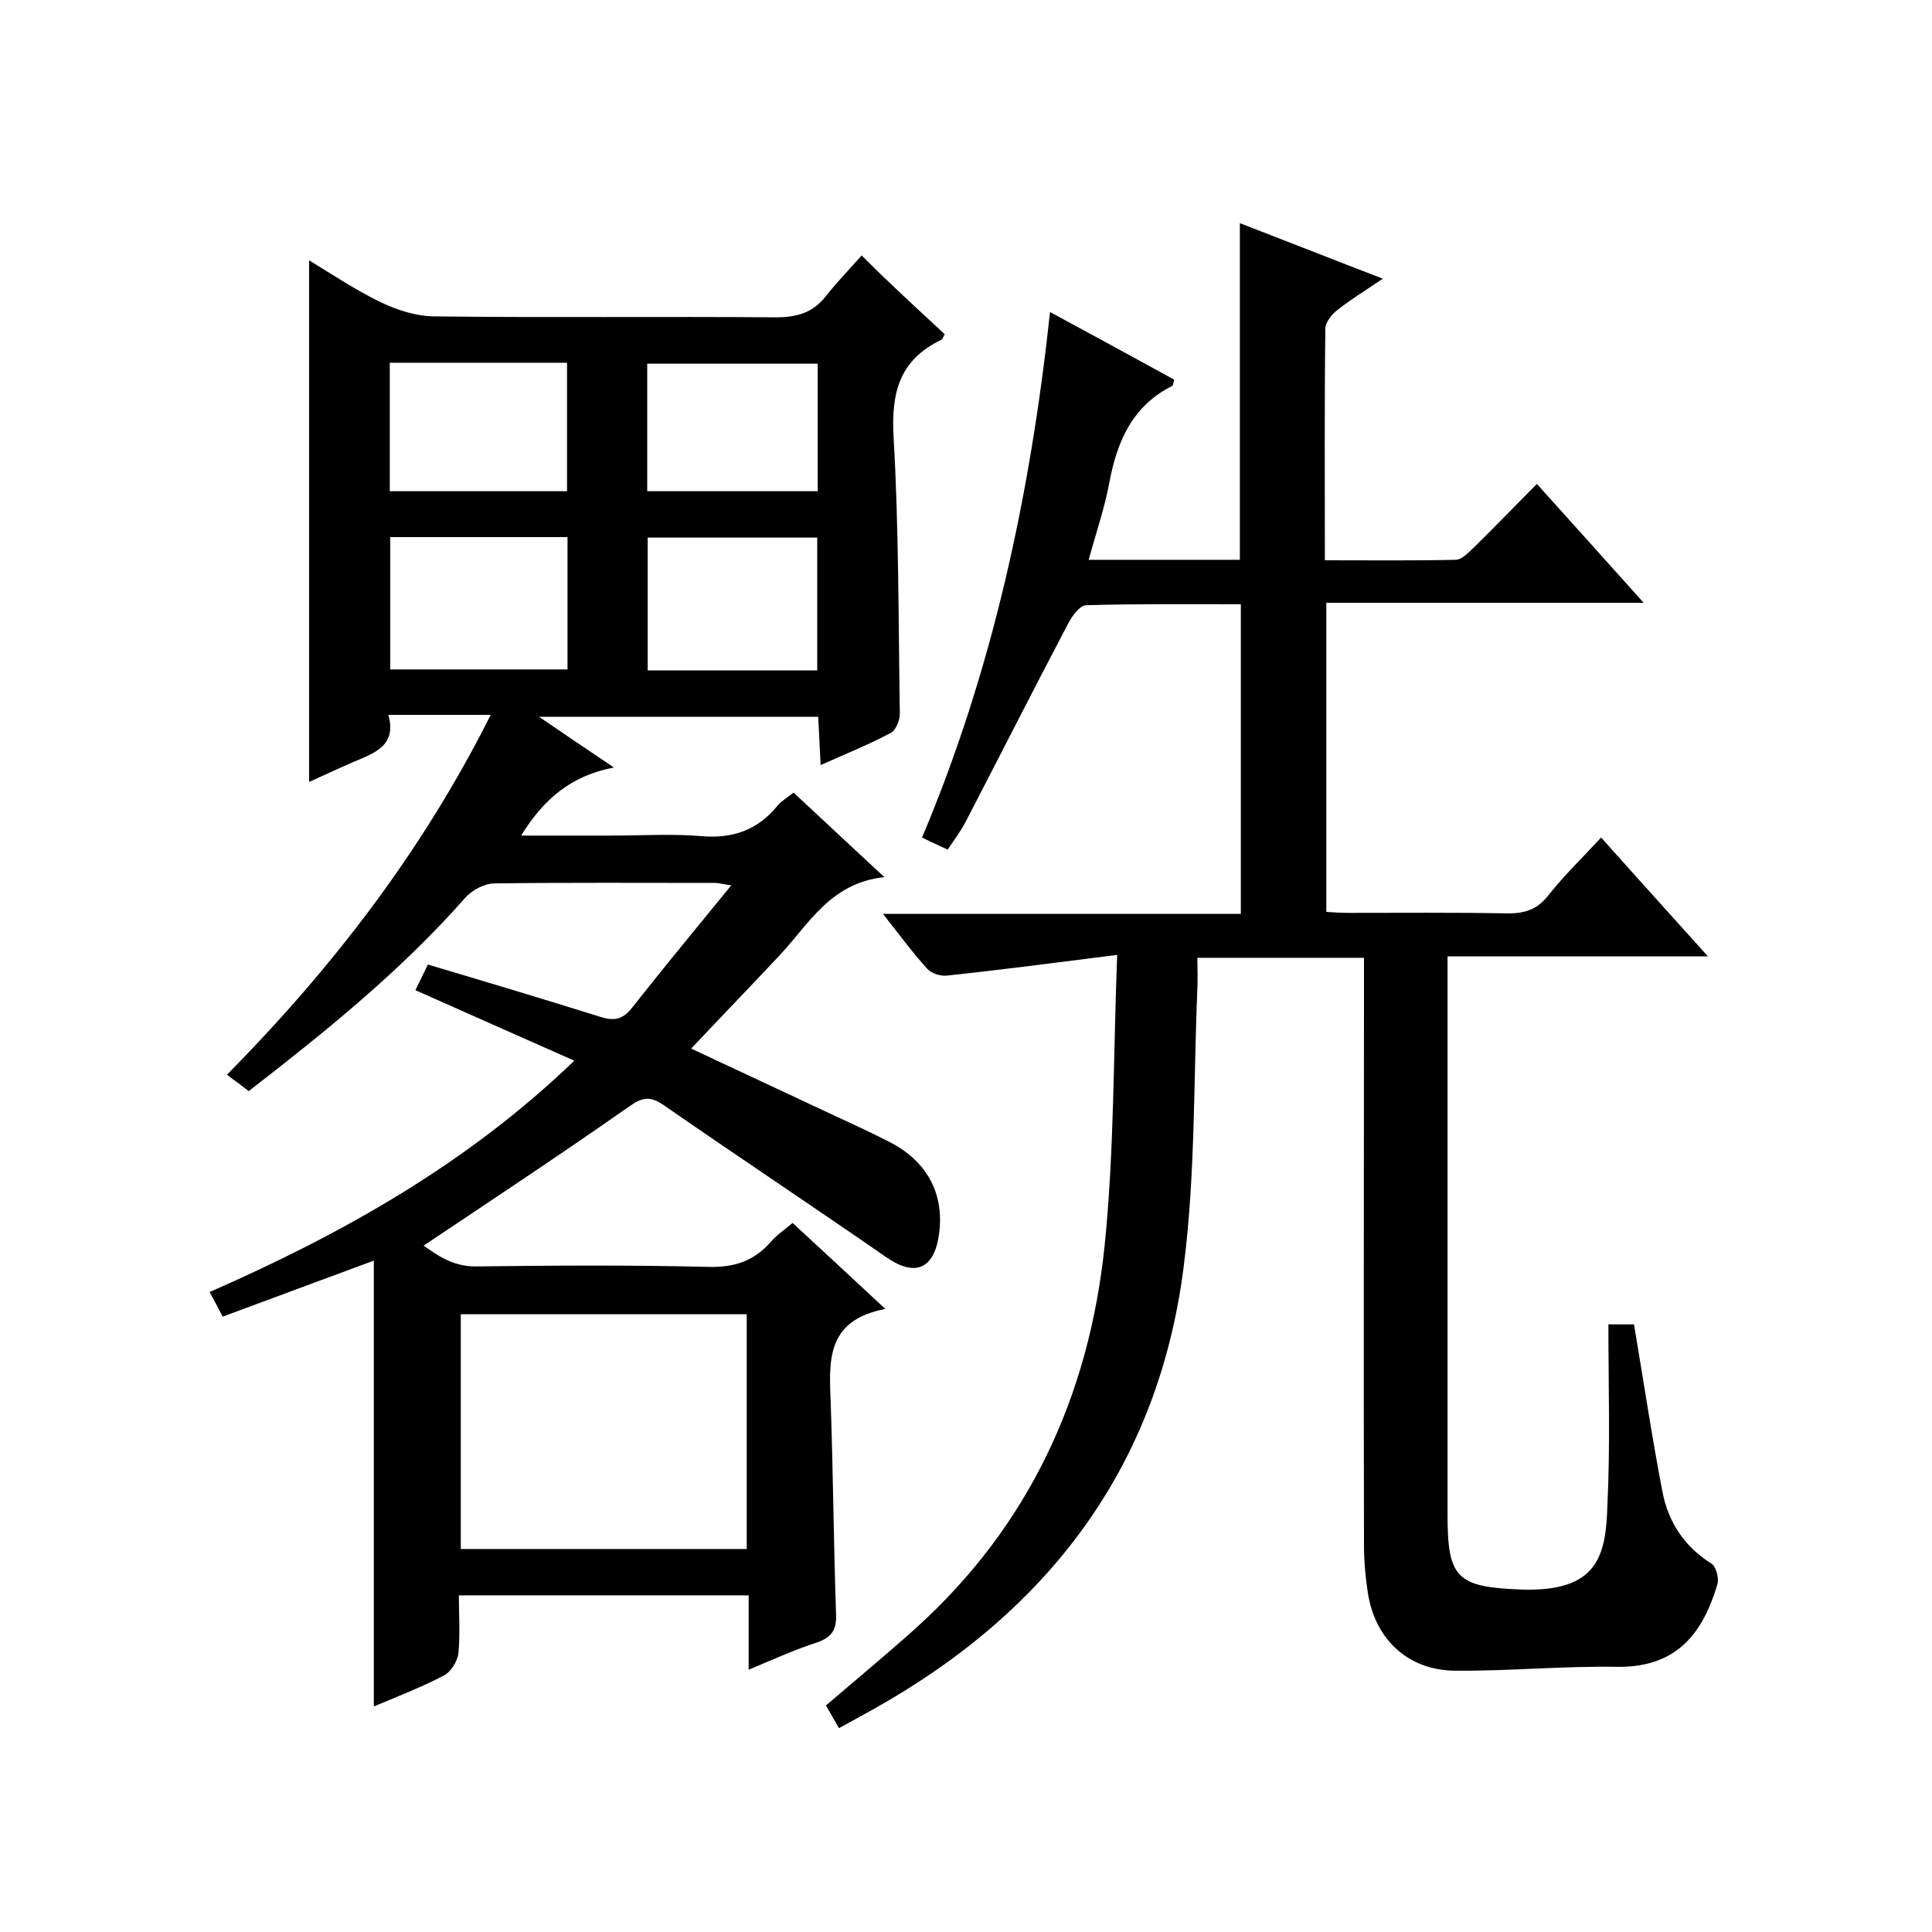 <svg enable-background="new 0 0 400 400" viewBox="0 0 400 400" xmlns="http://www.w3.org/2000/svg"><path d="m155 345.7c0-5.5 0-10.2 0-15.4-20 0-39.6 0-60 0 0 3.9.3 8-.1 12-.2 1.7-1.6 3.9-3 4.6-4.6 2.4-9.5 4.3-14.5 6.4 0-31.1 0-61.5 0-92.3-10.3 3.8-20.8 7.7-31.3 11.6-1-1.9-1.7-3.3-2.7-5.1 27.6-12.1 53.4-26.6 75.5-47.9-11.3-5-21.9-9.7-32.9-14.6 1-2 1.7-3.5 2.6-5.3 12.1 3.6 23.8 7.1 35.6 10.8 2.8.9 4.7.7 6.7-1.9 6.6-8.4 13.4-16.6 20.5-25.3-1.5-.2-2.5-.5-3.5-.5-15.2 0-30.3-.1-45.5.1-2.1 0-4.7 1.4-6.1 3-13.3 15.1-28.8 27.6-44.8 40-.8-.6-1.4-1.1-2.1-1.6s-1.4-1-2.4-1.8c22-22.3 40.5-46.4 54.6-74.5-7.2 0-13.9 0-21.2 0 1.8 6.3-2.8 7.9-7.1 9.7-3 1.3-6 2.7-9.3 4.2 0-36.1 0-71.7 0-108 4.9 3 9.7 6.2 14.9 8.7 3.3 1.6 7.1 2.8 10.7 2.9 23.7.3 47.4 0 71 .2 4.3 0 7.7-.9 10.4-4.4 2.3-2.9 4.8-5.5 7.4-8.4 6.1 6.1 11.6 11.1 17.2 16.3-.3.5-.4 1-.8 1.2-8.5 4.1-10.3 10.8-9.8 19.9 1.1 19.1 1 38.3 1.3 57.5 0 1.3-.8 3.3-1.8 3.9-4.5 2.4-9.2 4.3-14.6 6.7-.2-3.6-.3-6.6-.5-10-19 0-37.9 0-57.8 0 5.4 3.7 10 6.8 15.5 10.5-8.9 1.7-14.6 6.6-19.2 14.1h18.7c6.2 0 12.4-.4 18.5.1 6.5.6 11.7-1.2 15.8-6.2.8-1 2-1.7 3.4-2.8 6 5.6 11.9 11.1 18.8 17.5-11.2 1.2-15.6 9.7-21.7 16.2-5.9 6.3-11.9 12.5-18.3 19.3 9.6 4.5 18.8 8.8 28 13.1 4.3 2 8.7 4 13 6.2 7.9 4 11.5 10.9 10.3 19.2-1 7.2-5 8.8-10.9 4.7-15.3-10.6-30.8-20.9-46.1-31.5-2.9-2-4.5-1.6-7.3.4-14 9.8-28.2 19.2-42.4 28.7 2.5 1.7 5.8 4.3 10.7 4.3 16.2-.2 32.4-.3 48.5.1 5.3.1 9.3-1.3 12.7-5.2 1.2-1.4 2.7-2.4 4.5-3.9 6.2 5.7 12.2 11.3 19.2 17.8-12.6 2.4-11.6 11.2-11.3 19.8.5 14.5.6 29 1.1 43.5.1 3-.8 4.5-3.5 5.6-4.7 1.5-9.4 3.6-14.6 5.8zm-59.6-73.6v48.6h59.2c0-16.4 0-32.4 0-48.6-19.9 0-39.4 0-59.2 0zm-14.6-160.9v27.4h36.7c0-9.3 0-18.2 0-27.4-12.3 0-24.4 0-36.7 0zm-.1-36.1v26.6h36.7c0-9 0-17.7 0-26.6-12.3 0-24.3 0-36.7 0zm88.5 63.7c0-9.6 0-18.6 0-27.5-12 0-23.6 0-35.1 0v27.5zm.1-63.5c-12 0-23.7 0-35.3 0v26.4h35.3c0-8.9 0-17.6 0-26.4z"/><path d="m333 274.2h5.3c2 11.8 3.7 23.3 5.9 34.7 1.2 6.2 4.5 11.3 10.1 14.8 1 .6 1.6 3 1.3 4.2-3 10.2-8.4 17.3-20.6 17.2-11.3-.2-22.6.9-33.8.8-9.7-.1-16.5-6.5-18-16.1-.5-3.3-.8-6.6-.8-9.9-.1-38.5 0-77 0-115.5 0-2 0-3.9 0-6.1-11.6 0-22.7 0-34.5 0 0 2.2.1 4.3 0 6.4-.8 19.1-.4 38.4-2.8 57.3-5.2 41.7-28.1 71.7-64.5 92-2.2 1.2-4.3 2.4-6.9 3.8-1-1.7-1.8-3.2-2.7-4.7 6.3-5.4 12.6-10.6 18.6-16 23.5-21.2 35.9-48.2 39.1-79.2 2-19.6 1.8-39.5 2.6-60.2-12.7 1.6-24 3.1-35.4 4.3-1.3.1-3.1-.5-3.9-1.4-3.1-3.4-5.8-7.1-9.2-11.4h74.1c0-21.5 0-42.5 0-64.1-10.8 0-21.4-.1-32 .2-1.3 0-2.9 2.2-3.7 3.7-7.2 13.7-14.2 27.5-21.3 41.2-1 1.9-2.3 3.6-3.7 5.7-1.7-.8-3.3-1.5-5.3-2.5 14.6-34.6 22.4-70.8 26.5-108.8 8.9 4.8 17.3 9.4 25.7 14-.2.7-.2 1.2-.4 1.3-8.2 4.1-11.4 11.4-13 19.9-1 5.4-2.8 10.6-4.3 16.1h31.3c0-23.3 0-46.3 0-69.7 9.6 3.7 19.2 7.5 29.6 11.5-3.4 2.3-6.5 4.2-9.3 6.4-1.2.9-2.5 2.5-2.6 3.8-.2 15.8-.1 31.6-.1 48.1 9.3 0 18.2.1 27.1-.1 1.2 0 2.5-1.4 3.6-2.4 4.3-4.2 8.4-8.5 13.2-13.3 7.3 8.1 14.4 16 22.1 24.6-22.3 0-43.8 0-65.7 0v64c1.5.1 3 .2 4.6.2 10.8 0 21.7-.1 32.5.1 3.8.1 6.6-.7 9-3.9 3.2-4 6.9-7.6 10.8-11.8 7.2 8.1 14.3 15.9 22.1 24.6-18.6 0-35.9 0-53.9 0v5.8 110c0 13.1 2.1 14.8 15.4 15.3 15.9.5 17.4-7.2 17.7-17.6.6-12.3.2-24.6.2-37.3z"/></svg>